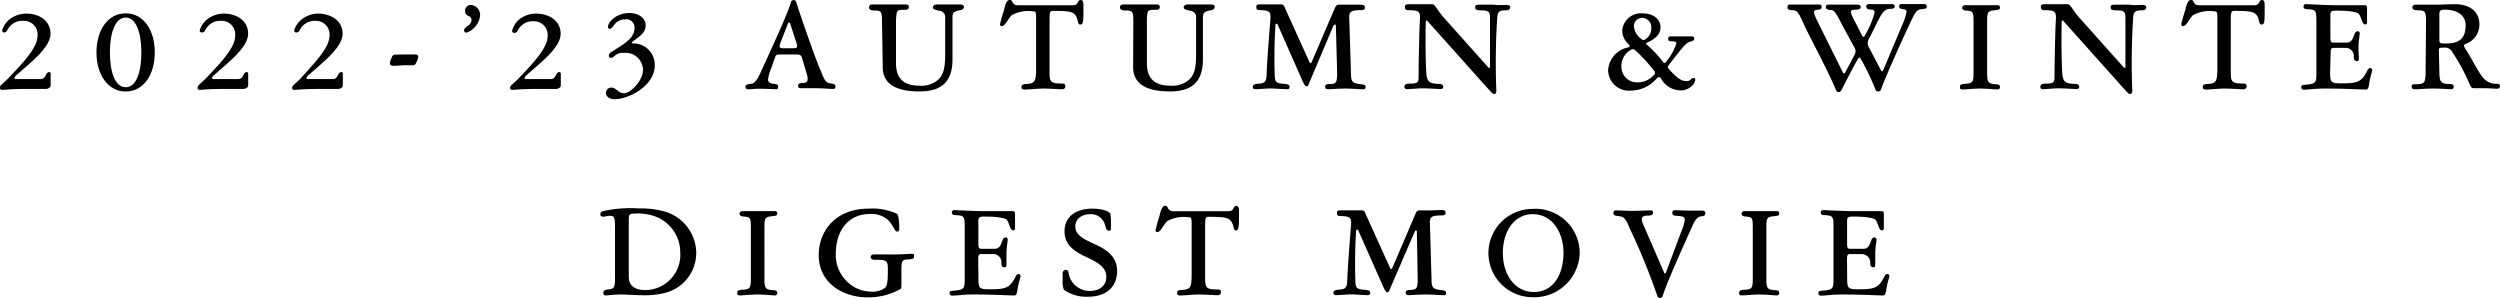 <svg xmlns="http://www.w3.org/2000/svg" viewBox="0 0 303.49 36.14"><g id="レイヤー_2" data-name="レイヤー 2"><g id="design"><path d="M.26,3.7a2.75,2.75,0,0,1,.86-1.32,3.33,3.33,0,0,1,2.06-.73c1.52,0,2.95.81,2.95,2.44S3.86,7.48,2.13,9c-.18.16-.37.31-.37.46a.13.13,0,0,0,.15.14l3,0c.73,0,.58-.85,1.07-.85a.19.19,0,0,1,.17.21c0,.43,0,1.24,0,1.42s-.23.42-.63.42c-.68,0-1.42,0-2.72,0s-2.34.11-2.56.11A.24.24,0,0,1,0,10.6c0-.24.26-.36,1-1.09,2-2.1,3.56-3.77,3.56-5.19a1.65,1.65,0,0,0-1.7-1.79A2,2,0,0,0,.92,3.61c-.13.21-.2.33-.42.33A.24.24,0,0,1,.26,3.7Z"/><path d="M18.79,6.36c0,2.67-1.33,4.75-3.53,4.75S11.71,9,11.71,6.36s1.34-4.74,3.55-4.74S18.79,3.72,18.79,6.36Zm-5.45,0c0,2.34.61,4.23,1.92,4.23s1.9-1.89,1.9-4.23-.62-4.23-1.9-4.23S13.34,4,13.34,6.36Z"/><path d="M24.24,3.7a2.78,2.78,0,0,1,.87-1.32,3.31,3.31,0,0,1,2.06-.73c1.51,0,2.95.81,2.95,2.44s-2.28,3.39-4,4.91c-.18.16-.38.31-.38.46a.13.13,0,0,0,.15.14l3,0c.73,0,.58-.85,1.06-.85a.19.19,0,0,1,.18.21c0,.43,0,1.24,0,1.42s-.23.42-.63.42c-.67,0-1.41,0-2.72,0s-2.34.11-2.56.11A.23.23,0,0,1,24,10.6c0-.24.25-.36,1-1.09,2-2.1,3.55-3.77,3.55-5.19a1.64,1.64,0,0,0-1.7-1.79,2,2,0,0,0-1.9,1.08c-.12.21-.19.33-.42.33A.24.24,0,0,1,24.24,3.7Z"/><path d="M35.71,3.7a2.74,2.74,0,0,1,.88-1.32,3.28,3.28,0,0,1,2-.73c1.52,0,3,.81,3,2.44s-2.29,3.39-4,4.91c-.18.16-.38.31-.38.46a.14.14,0,0,0,.16.14l3,0c.73,0,.59-.85,1.07-.85a.19.19,0,0,1,.18.21c0,.43,0,1.24,0,1.42s-.22.42-.62.42c-.68,0-1.42,0-2.72,0s-2.34.11-2.57.11a.23.23,0,0,1-.25-.26c0-.24.25-.36,1-1.09C38.4,7.41,40,5.74,40,4.32a1.64,1.64,0,0,0-1.69-1.79,2,2,0,0,0-1.9,1.08c-.12.21-.2.33-.42.33A.24.24,0,0,1,35.71,3.7Z"/><path d="M49.38,6.61c.42,0,.78,0,1,0s.39.09.39.29a1.59,1.59,0,0,1-.13.45c-.11.28-.23.57-.47.57s-.52,0-.9,0c-.61,0-.94.07-1.54.07-.2,0-.4-.09-.4-.33a1.32,1.32,0,0,1,.13-.45c.1-.3.2-.58.52-.58S48.93,6.61,49.38,6.61Z"/><path d="M56.34,3.67c0-.15.08-.25.48-.57a.81.81,0,0,0,.42-.67A.52.52,0,0,0,57,2c-.17-.1-.54-.15-.54-.69a.7.7,0,0,1,.72-.71,1.22,1.22,0,0,1,1.1,1.3,2.51,2.51,0,0,1-1.63,2.06A.28.28,0,0,1,56.34,3.67Z"/><path d="M62.18,3.7A2.75,2.75,0,0,1,63,2.38a3.31,3.31,0,0,1,2.06-.73c1.52,0,3,.81,3,2.44s-2.27,3.39-4,4.91c-.18.16-.37.31-.37.46a.13.13,0,0,0,.15.14l3,0c.73,0,.58-.85,1.07-.85a.19.19,0,0,1,.17.21c0,.43,0,1.24,0,1.42s-.22.42-.62.42c-.68,0-1.42,0-2.72,0s-2.34.11-2.56.11a.24.24,0,0,1-.26-.26c0-.24.26-.36,1-1.09,2-2.1,3.56-3.77,3.56-5.19a1.65,1.65,0,0,0-1.7-1.79,2,2,0,0,0-1.9,1.08c-.13.21-.2.33-.42.33A.24.24,0,0,1,62.18,3.7Z"/><path d="M73.56,11.28a.65.65,0,0,1,.63-.65c.65,0,.83.69,1.58.69s2.29-1.5,2.29-2.85a2.12,2.12,0,0,0-2.32-2.05,1.39,1.39,0,0,0-.94.22c-.38.29-.46.38-.61.38a.24.24,0,0,1-.27-.23.47.47,0,0,1,.15-.37c.64-.44,1.19-.75,1.64-1.07.94-.69,1.32-1.24,1.32-2a1,1,0,0,0-1.17-1,1.62,1.62,0,0,0-1.34.73c-.15.18-.3.41-.48.41a.21.21,0,0,1-.24-.21c0-.6,1-1.7,2.63-1.7.94,0,1.95.51,1.95,1.5s-.89,1.4-1.61,2a.13.13,0,0,0-.07.12c0,.06.06.06.19.07a2.6,2.6,0,0,1,2.6,2.61c0,2.7-3.39,4.16-4.78,4.16C74.15,12.09,73.56,11.8,73.56,11.28Z"/><path d="M93.63,8.26a5.21,5.21,0,0,0-.39,1.38c0,.35.24.48.72.54s.5.14.5.38-.11.27-.29.27-1.48-.06-2-.06-1.11.07-1.35.07a.31.31,0,0,1-.33-.3c0-.19.12-.3.66-.37.31,0,.68-.23,1.2-1.41C93,7.32,95.56,1.86,96,.33A.36.36,0,0,1,96.33,0a.34.34,0,0,1,.34.29c.68,2.17,2.58,7.54,3,8.38.46,1.19.61,1.37,1.17,1.46s.58.19.58.39-.11.28-.3.28-1.36-.09-2.1-.09-1.6,0-1.86,0a.27.27,0,0,1-.27-.31c0-.2.08-.29.49-.32.61,0,.81-.24.56-1.11l-.6-2c-.09-.25-.23-.36-.66-.36H94.7c-.35,0-.5.06-.58.27Zm2.29-5.4c0-.1-.07-.12-.13-.12s-.1,0-.14.12l-.93,2.4c-.15.44-.09.56.24.59s1.19,0,1.4,0c.4,0,.48-.1.36-.55Z"/><path d="M107.07,2.58c0-1.22-.09-1.31-1-1.31-.44,0-.57-.19-.57-.37s.1-.36.4-.36,1,0,1.86,0l2.25,0a.3.3,0,0,1,.32.33c0,.2-.11.32-.48.32-1,0-1,0-1.08,1.26,0,.67,0,1.66,0,2.67s0,1.78,0,2.56c0,1.52.63,2.72,2.83,2.72a3.1,3.1,0,0,0,2.31-.74c.71-.67.81-1.66.83-2.94V2.22A.79.79,0,0,0,114,1.3c-.57-.12-.75-.21-.75-.4s.14-.36.57-.36h1.47c.42,0,1,0,1.16,0,.43,0,.57.12.57.3s-.18.36-.39.39c-1,.18-1,.3-1,1.17,0,2.51,0,3.08,0,4.8,0,2.7-1.3,3.9-4,3.9-1.88,0-4.5-.37-4.47-3Z"/><path d="M131.19,0c.28,0,.33.26.33.6,0,.19,0,.43,0,.67,0,1.32,0,1.71-.39,1.71s-.18-.73-.66-1.23c-.31-.31-.67-.43-2.67-.43-.31,0-.39.15-.39,1V8.68c0,1.23.06,1.46,1.53,1.46.3,0,.39.12.39.33s-.13.37-.4.37-1.61-.09-2.22-.09c-.81,0-1.71.12-2.33.12-.28,0-.37-.1-.37-.31s.12-.35.55-.36c1.08-.06,1.22-.27,1.22-2V2.37c0-.87,0-1-.42-1a4.13,4.13,0,0,0-2.53.47c-.44.39-.78,1.33-1.22,1.33-.16,0-.21-.1-.21-.24a16.23,16.23,0,0,1,.47-1.65c.13-.61.31-1.3.72-1.3s.19.66,1,.66c.51,0,1,0,3,0,1.41,0,3.08,0,3.6,0C131,.66,130.74,0,131.19,0Z"/><path d="M137.58,2.58c0-1.22-.09-1.31-1.05-1.31-.44,0-.57-.19-.57-.37s.1-.36.4-.36,1,0,1.86,0l2.25,0a.3.3,0,0,1,.32.33c0,.2-.11.32-.48.32-1,0-1.05,0-1.08,1.26,0,.67,0,1.66,0,2.67s0,1.78,0,2.56c0,1.52.63,2.72,2.83,2.72a3.1,3.1,0,0,0,2.31-.74c.71-.67.81-1.66.83-2.94V2.22a.79.79,0,0,0-.75-.92c-.57-.12-.75-.21-.75-.4s.14-.36.57-.36h1.47c.42,0,1,0,1.16,0,.43,0,.57.12.57.3s-.18.36-.39.39c-1,.18-1.05.3-1.05,1.17,0,2.51,0,3.08,0,4.8,0,2.7-1.3,3.9-4,3.9-1.88,0-4.5-.37-4.47-3Z"/><path d="M164,8.82c0,1.17.18,1.29,1.28,1.41.42.06.49.13.49.33s-.07.28-.31.28-1.49-.09-2.1-.09c-.86,0-1.77.08-2.1.08s-.39-.11-.39-.32.13-.3.57-.31c.76,0,.9-.15.88-1.49l-.15-5.62A.11.11,0,0,0,162,3s-.1.06-.13.12L159,9.91c-.14.33-.2.57-.39.57s-.38-.39-.6-.9L155.11,3c0-.09-.09-.12-.15-.12a.12.12,0,0,0-.12.12c-.18,2.57-.13,5.34-.09,6.2s.21.9,1.31,1c.37.06.49.14.49.36s-.12.27-.36.27-1.48-.09-2-.09-1.41.09-1.75.09-.36-.16-.36-.3.1-.34.69-.37c.81-.05,1-.23,1-1.41.07-1.59.34-5.1.43-6.14.11-1.24,0-1.33-1.3-1.39-.32,0-.39-.12-.39-.39s.15-.3.58-.3c.15,0,.87,0,1.32,0h1.08c.41,0,.38.21.75,1l2.72,6c0,.09.09.12.13.12s.09,0,.14-.12L162,1.09c.2-.48.33-.52.56-.52s.75,0,1.18,0,1.22,0,1.37,0c.43,0,.58.09.58.33s-.1.32-.42.33c-1.12,0-1.5.12-1.48.86Z"/><path d="M182.8.6c.42,0,.54.11.54.3s-.18.35-.4.35c-1.05,0-1.13.21-1.19,1a85.93,85.93,0,0,0-.1,8.76c0,.19-.05.4-.27.4s-.44-.34-.93-.85l-7.1-7.94c-.06-.07-.1-.13-.15-.13a.12.12,0,0,0-.12.13c-.06,2.57,0,5.61.09,6.45s.39,1.1,1.5,1.11c.39,0,.53.14.53.36s-.15.27-.33.27-1.67-.09-2.18-.09-1.63.11-1.9.11a.28.28,0,0,1-.3-.3c0-.2.1-.38.67-.38,1,0,1.05-.21,1.05-.85,0-1.59.09-5.63.15-6.65.09-1.24,0-1.41-1.39-1.41-.29,0-.42-.13-.42-.4s.16-.33.58-.33c.17,0,1,0,1.46,0h1.27c.36,0,.59.68,1.31,1.51l5.44,6.09c.06.08.11.14.17.14a.13.13,0,0,0,.1-.14l0-5.85c0-.79-.08-1-1.07-1-.57,0-.73-.11-.73-.38s.15-.31.57-.31c.16,0,.88,0,1.71,0C181.8.66,182.64.6,182.8.6Z"/><path d="M195.22,8.53a3,3,0,0,1,2.42-2.77c.24-.08.25-.21.1-.36a2.28,2.28,0,0,1-.81-1.62,2.27,2.27,0,0,1,2.54-2.15c1.29,0,2.11.75,2.11,1.67s-.76,1.5-1.56,1.83c-.12.06-.18.1-.18.16s0,.12.14.18a14.53,14.53,0,0,1,1.87,2c.09.12.17.18.23.18s.12-.06.19-.17a6.62,6.62,0,0,0,1.23-2.2c0-.18-.06-.24-.48-.26s-.51-.1-.51-.3.09-.3.26-.3h1.42c.48,0,.95,0,1.22,0a.25.25,0,0,1,.27.28c0,.18-.14.26-.6.39-.29.09-.62.44-1.08,1s-.84,1.08-1.43,1.82a.51.51,0,0,0-.1.24.3.3,0,0,0,.09.19c.76.86,1.42,1.5,2.1,1.5a.71.71,0,0,0,.57-.16.49.49,0,0,1,.39-.21.17.17,0,0,1,.18.16c0,.66-.89,1.35-1.73,1.35a2.79,2.79,0,0,1-2.46-1.5.31.31,0,0,0-.22-.13.28.28,0,0,0-.21.1A4.19,4.19,0,0,1,198,11,2.53,2.53,0,0,1,195.22,8.53Zm5.57.56a.41.41,0,0,0,.13-.26.35.35,0,0,0-.1-.22,21.07,21.07,0,0,0-2.28-2.49.45.45,0,0,0-.3-.15.53.53,0,0,0-.29.1,2.23,2.23,0,0,0-1.12,2A1.89,1.89,0,0,0,198.7,10,2.64,2.64,0,0,0,200.79,9.09Zm-1.1-4.28a1.58,1.58,0,0,0,.77-1.43,1.13,1.13,0,0,0-1.11-1.21,1,1,0,0,0-1,1,2.08,2.08,0,0,0,.88,1.54c.11.11.17.14.26.14A.48.48,0,0,0,199.69,4.81Z"/><path d="M225.72,7c-.06,0-.11.06-.15.12-.35.57-1.53,2.83-2,3.78-.08.15-.18.28-.35.28a.38.38,0,0,1-.36-.28c-.6-1.61-3.39-6.87-3.79-7.76-.8-1.8-.92-1.87-1.47-1.9s-.6-.14-.6-.36.07-.33.28-.33.95,0,1.73,0,1.59,0,1.84,0,.29.12.29.31-.08.3-.54.33-.53.23-.06,1.2l3.18,6.41a.19.19,0,0,0,.16.12s.08-.05.12-.12l1.1-2.07a1.25,1.25,0,0,0,.16-.5.87.87,0,0,0-.1-.39l-1.49-2.73c-.88-1.72-1-1.86-1.41-1.89s-.61-.13-.61-.34.09-.32.28-.32l1.76,0c.76,0,1.42,0,1.77,0s.42.13.42.3-.12.3-.54.31c-.77,0-.84.15-.27,1.23l1,1.95c.06.09.11.12.17.12s.09,0,.12-.12a10.86,10.86,0,0,0,1.21-2.82c0-.25-.1-.36-.46-.37s-.54-.12-.54-.3A.28.28,0,0,1,226.9.5c.3,0,1,0,1.52,0l1.26,0a.31.31,0,0,1,.34.26c0,.16-.09.3-.46.31-.68,0-.93.2-1.61,1.5-.3.62-.55,1.17-1,2a1.52,1.52,0,0,0-.22.64,1.24,1.24,0,0,0,.18.6l1.42,2.7c0,.06.11.14.18.14s.08-.06.11-.14l2.28-5.43a7.34,7.34,0,0,0,.55-1.63c0-.21-.1-.3-.42-.33s-.48-.17-.48-.32a.28.28,0,0,1,.32-.31c.25,0,1,0,1.51,0s.71,0,1.16,0c.27,0,.36.14.36.29s0,.28-.47.31c-.7.08-.81.15-1.44,1.47s-3.06,6.63-3.63,8.27a.38.38,0,0,1-.36.28c-.18,0-.25-.06-.34-.28a28.7,28.7,0,0,0-1.83-3.78C225.81,7,225.78,7,225.72,7Z"/><path d="M241.23,8.86c0,1.13.12,1.31,1.08,1.37.4,0,.48.15.48.34a.27.27,0,0,1-.3.29c-.3,0-1.29-.11-2.12-.11s-1.71.11-2.08.11-.36-.11-.36-.33.12-.32.55-.35c1-.06,1.1-.15,1.1-1.42V2.62c0-1.15-.06-1.26-.8-1.33-.43,0-.57-.17-.57-.33s.09-.33.39-.33,1,0,1.86,0l2.1,0c.15,0,.23.14.23.3s-.11.27-.48.3c-1,.09-1.08.19-1.08,1.33Z"/><path d="M260,.6c.42,0,.54.11.54.3s-.18.35-.4.35c-1.05,0-1.13.21-1.19,1a85.93,85.93,0,0,0-.1,8.76c0,.19-.05.4-.27.4s-.44-.34-.93-.85l-7.1-7.94c-.06-.07-.1-.13-.15-.13a.12.12,0,0,0-.12.13c-.06,2.57,0,5.61.09,6.45s.39,1.1,1.5,1.11c.39,0,.53.14.53.36s-.15.27-.33.27-1.67-.09-2.18-.09-1.63.11-1.9.11a.28.28,0,0,1-.3-.3c0-.2.1-.38.67-.38,1,0,1.05-.21,1.05-.85,0-1.59.09-5.63.15-6.65.09-1.24,0-1.41-1.39-1.41-.29,0-.42-.13-.42-.4s.16-.33.58-.33c.17,0,1,0,1.46,0H251c.36,0,.59.68,1.31,1.51l5.44,6.09c.06.08.11.14.17.14a.13.13,0,0,0,.1-.14l0-5.85c0-.79-.08-1-1.07-1-.57,0-.73-.11-.73-.38s.15-.31.57-.31c.16,0,.88,0,1.71,0C259,.66,259.8.6,260,.6Z"/><path d="M274.59,0c.28,0,.33.26.33.6,0,.19,0,.43,0,.67,0,1.32,0,1.71-.39,1.71s-.18-.73-.66-1.23c-.31-.31-.67-.43-2.67-.43-.31,0-.39.15-.39,1V8.68c0,1.23.06,1.46,1.53,1.46.3,0,.39.12.39.33s-.13.37-.4.37-1.61-.09-2.22-.09c-.81,0-1.71.12-2.33.12-.28,0-.37-.1-.37-.31s.12-.35.55-.36c1.08-.06,1.22-.27,1.22-2V2.37c0-.87,0-1-.42-1a4.13,4.13,0,0,0-2.53.47c-.44.39-.78,1.33-1.22,1.33-.16,0-.21-.1-.21-.24a16.23,16.23,0,0,1,.47-1.65c.13-.61.31-1.3.72-1.3s.19.66,1,.66c.51,0,1,0,3,0,1.41,0,3.08,0,3.6,0C274.42.66,274.14,0,274.59,0Z"/><path d="M282.87,8.7c0,1.32.06,1.42,1.44,1.42,2.07,0,2.41-.28,3.09-1.57a.4.4,0,0,1,.37-.29c.11,0,.21.14.21.27s-.27.86-.39,1.74c-.07.48-.19.6-.37.6-.66,0-2.46-.12-5.06-.12-1.15,0-1.9.14-2.49.14-.21,0-.3-.11-.3-.32s.08-.25.36-.27c1.46-.12,1.47-.21,1.47-1.6V2.5c0-1.21-.09-1.32-1-1.38-.44,0-.56-.12-.56-.3A.28.28,0,0,1,280,.51c.27,0,2.61.12,3.45.12,2.71,0,3.22,0,3.55,0s.35.11.35.42,0,1.54,0,1.66-.06.26-.22.26c-.39,0-.44-.84-.78-1.29-.15-.18-1-.39-2.69-.39-.7,0-.76.1-.76.64V4.41c0,.67.06.76.4.76h1.56c.57,0,.74-.35,1-1.11a.42.42,0,0,1,.36-.27.24.24,0,0,1,.24.22c0,.35-.15.92-.15,1.89,0,.54.05,1,.05,1.2s-.06.32-.23.32-.39-.09-.39-.45a1,1,0,0,0-1-1.16h-1.41c-.3,0-.4.06-.4.64Z"/><path d="M296.13,8.77c0,1.32.31,1.4,1.26,1.43.4,0,.48.15.48.33a.28.28,0,0,1-.32.3c-.31,0-1.23-.08-2.17-.08s-1.74.09-2.25.09c-.27,0-.36-.12-.36-.34s.07-.27.34-.27c1.22,0,1.34-.11,1.35-1.53l.05-6.17c0-1.21-.18-1.28-1.05-1.28-.42,0-.6-.14-.6-.33a.32.32,0,0,1,.33-.35c.18,0,1.27,0,2.37,0,.69,0,1.68-.06,2.52-.06,1.17,0,2.91.5,2.91,2.48a2.47,2.47,0,0,1-1.71,2.35c-.09.06-.15.12-.15.2a.63.63,0,0,0,.1.31c.68.93,1.77,3.29,2.45,3.83a2,2,0,0,0,1.53.48.3.3,0,0,1,.28.28c0,.17-.09.33-.39.33s-1-.06-1.45-.06-.9,0-1.28,0-.4-.15-.66-.7a24.6,24.6,0,0,0-2-3.68,1,1,0,0,0-1-.55c-.58,0-.64.06-.64.27Zm.75-3.49c1.23,0,2.44-.27,2.44-2.19,0-1.59-1.6-1.92-2.53-1.92-.57,0-.66.18-.66.57v3.1C296.13,5.22,296.19,5.28,296.88,5.28Z"/><path d="M75.4,35.75c-.83,0-1.58.11-1.86.11s-.29-.11-.29-.33.14-.35.57-.39c.75-.06.84-.27.84-1.38V27.58c0-1.19-.13-1.38-.57-1.38s-.58.1-.84.1-.37-.09-.37-.27.09-.31.3-.39a14.87,14.87,0,0,1,4.32-.34,11,11,0,0,1,3.12.36,5.28,5.28,0,0,1,3.9,5.07A5,5,0,0,1,81,35.48a9.61,9.61,0,0,1-3,.36C76.87,35.84,76.16,35.75,75.4,35.75Zm4.18-9.46A6.25,6.25,0,0,0,77,25.93c-.54,0-.67.13-.67.63v7.06c0,1.1.79,1.59,2,1.59a4.27,4.27,0,0,0,4.25-4.57A4.65,4.65,0,0,0,79.58,26.29Z"/><path d="M92.8,33.86c0,1.13.12,1.31,1.08,1.37.4,0,.48.15.48.34a.27.27,0,0,1-.3.29c-.3,0-1.29-.11-2.12-.11s-1.71.11-2.08.11-.36-.11-.36-.33.12-.32.55-.35c1-.06,1.1-.15,1.1-1.42V27.62c0-1.15-.06-1.26-.8-1.33-.43,0-.57-.17-.57-.33s.09-.33.39-.33,1,0,1.86,0l2.1,0c.15,0,.23.13.23.3s-.11.27-.48.3c-1,.09-1.08.19-1.08,1.33Z"/><path d="M106.3,31.54c-.44,0-.6-.11-.6-.32s.13-.31.33-.33,1.57,0,2.49,0,1.92-.08,2.19-.08.25.11.25.33-.09.3-.63.35c-.85,0-.91.21-.9,1.32l0,1.21c0,.9,0,1-.14,1.08a8,8,0,0,1-3.9,1c-3.25,0-6-1.86-6-5.13,0-3.06,2.19-5.64,6-5.64a7.27,7.27,0,0,1,3.5.62c.27.22.28,1.65.28,1.83s-.06.33-.3.33-.48-.86-1.11-1.44a3,3,0,0,0-2.2-.69c-2.25,0-4.1,1.63-4.1,4.9a4.47,4.47,0,0,0,1.5,3.42,4.19,4.19,0,0,0,2.73,1.1,2.57,2.57,0,0,0,1.76-.47c.19-.19.33-.48.33-2C107.8,31.63,107.72,31.54,106.3,31.54Z"/><path d="M118.78,33.7c0,1.32.06,1.42,1.44,1.42,2.07,0,2.41-.28,3.09-1.57a.4.4,0,0,1,.37-.29c.11,0,.21.14.21.27s-.27.86-.39,1.74c-.07.48-.19.6-.37.6-.66,0-2.46-.12-5.06-.12-1.15,0-1.9.14-2.49.14-.21,0-.3-.11-.3-.32s.08-.25.36-.27c1.46-.12,1.47-.21,1.47-1.6V27.5c0-1.21-.09-1.32-1-1.38-.44,0-.56-.12-.56-.3a.28.28,0,0,1,.32-.31c.27,0,2.61.12,3.45.12,2.71,0,3.22,0,3.55,0s.35.1.35.42,0,1.54,0,1.66-.06.26-.22.26c-.39,0-.44-.84-.78-1.29-.15-.18-1-.39-2.69-.39-.7,0-.76.1-.76.64v2.51c0,.67.06.76.4.76h1.56c.57,0,.74-.35,1-1.11a.42.42,0,0,1,.36-.27.24.24,0,0,1,.24.22c0,.35-.15.92-.15,1.89,0,.54,0,1,0,1.2s-.06.32-.23.32-.39-.09-.39-.45a1,1,0,0,0-1-1.16h-1.41c-.3,0-.4.06-.4.64Z"/><path d="M134.86,27.77a.21.21,0,0,1-.21.24c-.35,0-.38-.3-.56-.87A1.74,1.74,0,0,0,132.4,26c-1,0-1.86.49-1.86,1.51s1,1.52,2.46,2.18,2.61,1.54,2.61,3.19c0,1.82-1.14,3.14-3.57,3.14a4.74,4.74,0,0,1-2.88-.83A2.85,2.85,0,0,1,129,34c0-.36,0-.69,0-.82a.41.41,0,0,1,.38-.42.31.31,0,0,1,.33.31,2.59,2.59,0,0,0,2.5,2.25c1.25,0,2.09-.58,2.09-1.72s-1-1.74-2.55-2.46-2.52-1.56-2.52-3.06c0-1.82,1.44-2.75,3.36-2.75,1.38,0,2.17.39,2.2.65C134.9,26.48,134.86,27.62,134.86,27.77Z"/><path d="M150.08,25c.29,0,.33.25.33.6,0,.19,0,.43,0,.67,0,1.32-.05,1.71-.39,1.71s-.18-.73-.66-1.23c-.32-.31-.68-.43-2.67-.43-.32,0-.39.15-.39,1v6.36c0,1.23.06,1.46,1.53,1.46.3,0,.39.12.39.33s-.14.37-.41.37-1.6-.09-2.22-.09c-.81,0-1.71.12-2.32.12-.29,0-.38-.1-.38-.31s.12-.35.56-.36c1.08-.06,1.21-.27,1.21-2l0-5.83c0-.87,0-1-.42-1a4.19,4.19,0,0,0-2.54.47c-.43.39-.78,1.33-1.21,1.33-.17,0-.21-.1-.21-.24a15.32,15.32,0,0,1,.46-1.65c.14-.61.32-1.3.72-1.3s.2.66,1,.66c.51,0,1,0,3,0,1.41,0,3.07,0,3.6,0C149.92,25.66,149.63,25,150.08,25Z"/><path d="M173.78,33.82c0,1.17.18,1.29,1.28,1.41.42.06.49.13.49.33s-.07.28-.31.28-1.49-.09-2.1-.09c-.86,0-1.77.08-2.1.08s-.39-.11-.39-.32.13-.3.57-.31c.76-.05.9-.15.88-1.49L172,28.09a.11.11,0,0,0-.12-.12s-.1.06-.13.12l-2.94,6.82c-.14.33-.2.57-.39.57s-.38-.39-.6-.9L164.9,28c0-.09-.09-.12-.15-.12a.12.12,0,0,0-.12.12c-.18,2.57-.13,5.34-.09,6.2s.21.9,1.31,1c.37.06.49.14.49.36s-.12.27-.36.27-1.48-.09-2-.09-1.41.09-1.75.09-.36-.16-.36-.3.1-.34.69-.37c.81-.05,1-.23,1-1.41.07-1.59.34-5.1.43-6.14.11-1.24,0-1.33-1.3-1.39-.32,0-.39-.12-.39-.39s.15-.3.58-.3c.15,0,.87,0,1.32,0h1.08c.41,0,.38.21.75,1l2.72,6c0,.09.09.12.13.12s.09,0,.14-.12l2.77-6.47c.2-.48.33-.52.56-.52s.75,0,1.18,0,1.22-.05,1.37-.05c.43,0,.58.09.58.33s-.1.32-.42.33c-1.12,0-1.5.12-1.48.86Z"/><path d="M191.77,30.71a5.52,5.52,0,0,1-5.72,5.37,5.36,5.36,0,1,1,0-10.72A5.37,5.37,0,0,1,191.77,30.71Zm-9.33,0c0,2.63,1.45,4.74,3.78,4.74s3.58-2.11,3.58-4.74S188.35,26,186.08,26,182.44,28.09,182.44,30.71Z"/><path d="M204.11,28.09a5.66,5.66,0,0,0,.41-1.38c0-.39-.15-.45-1-.51-.38,0-.51-.14-.51-.36a.29.29,0,0,1,.3-.32c.25,0,1.48.05,2,.05s1,0,1.42,0a.31.31,0,0,1,.3.33c0,.19-.09.31-.48.36s-.69.19-1.18,1.35c-.65,1.44-3.06,6.75-3.51,8.28a.37.37,0,0,1-.33.28.34.34,0,0,1-.35-.28,77.74,77.74,0,0,0-3.36-8.21c-.48-1.2-.72-1.38-1.35-1.45s-.6-.18-.6-.38.08-.31.38-.31,1.17.06,1.9.06,1.86-.06,2.18-.06.34.12.34.31-.12.29-.52.32c-.59,0-.84.12-.84.43a1.87,1.87,0,0,0,.21.74L202,33.05c0,.09.09.14.13.14s.11-.06.12-.14Z"/><path d="M214.43,33.86c0,1.13.12,1.31,1.08,1.37.41,0,.48.15.48.34a.27.27,0,0,1-.3.29c-.3,0-1.29-.11-2.11-.11s-1.71.11-2.09.11-.36-.11-.36-.33.12-.32.56-.35c1-.06,1.09-.15,1.09-1.42V27.62c0-1.15-.06-1.26-.79-1.33-.44,0-.57-.17-.57-.33s.09-.33.39-.33,1,0,1.86,0l2.1,0c.15,0,.22.13.22.3s-.1.27-.48.3c-1,.09-1.08.19-1.08,1.33Z"/><path d="M224.24,33.7c0,1.32.06,1.42,1.44,1.42,2.07,0,2.42-.28,3.09-1.57a.41.41,0,0,1,.38-.29c.1,0,.21.14.21.27s-.27.86-.39,1.74c-.08.48-.2.6-.38.6-.66,0-2.46-.12-5.05-.12-1.16,0-1.91.14-2.49.14-.21,0-.3-.11-.3-.32s.07-.25.36-.27c1.45-.12,1.47-.21,1.47-1.6V27.5c0-1.21-.09-1.32-1-1.38-.43,0-.55-.12-.55-.3a.28.28,0,0,1,.31-.31c.27,0,2.61.12,3.45.12,2.72,0,3.23,0,3.56,0s.34.1.34.42,0,1.54,0,1.66-.06.26-.23.26c-.39,0-.43-.84-.78-1.29-.15-.18-1-.39-2.68-.39-.71,0-.77.1-.77.64v2.51c0,.67.06.76.41.76h1.56c.57,0,.73-.35,1-1.11a.4.4,0,0,1,.36-.27.25.25,0,0,1,.24.22c0,.35-.15.92-.15,1.89,0,.54,0,1,0,1.2s-.06.32-.22.32-.39-.09-.39-.45a1.05,1.05,0,0,0-1-1.16h-1.41c-.3,0-.41.06-.41.64Z"/></g></g></svg>